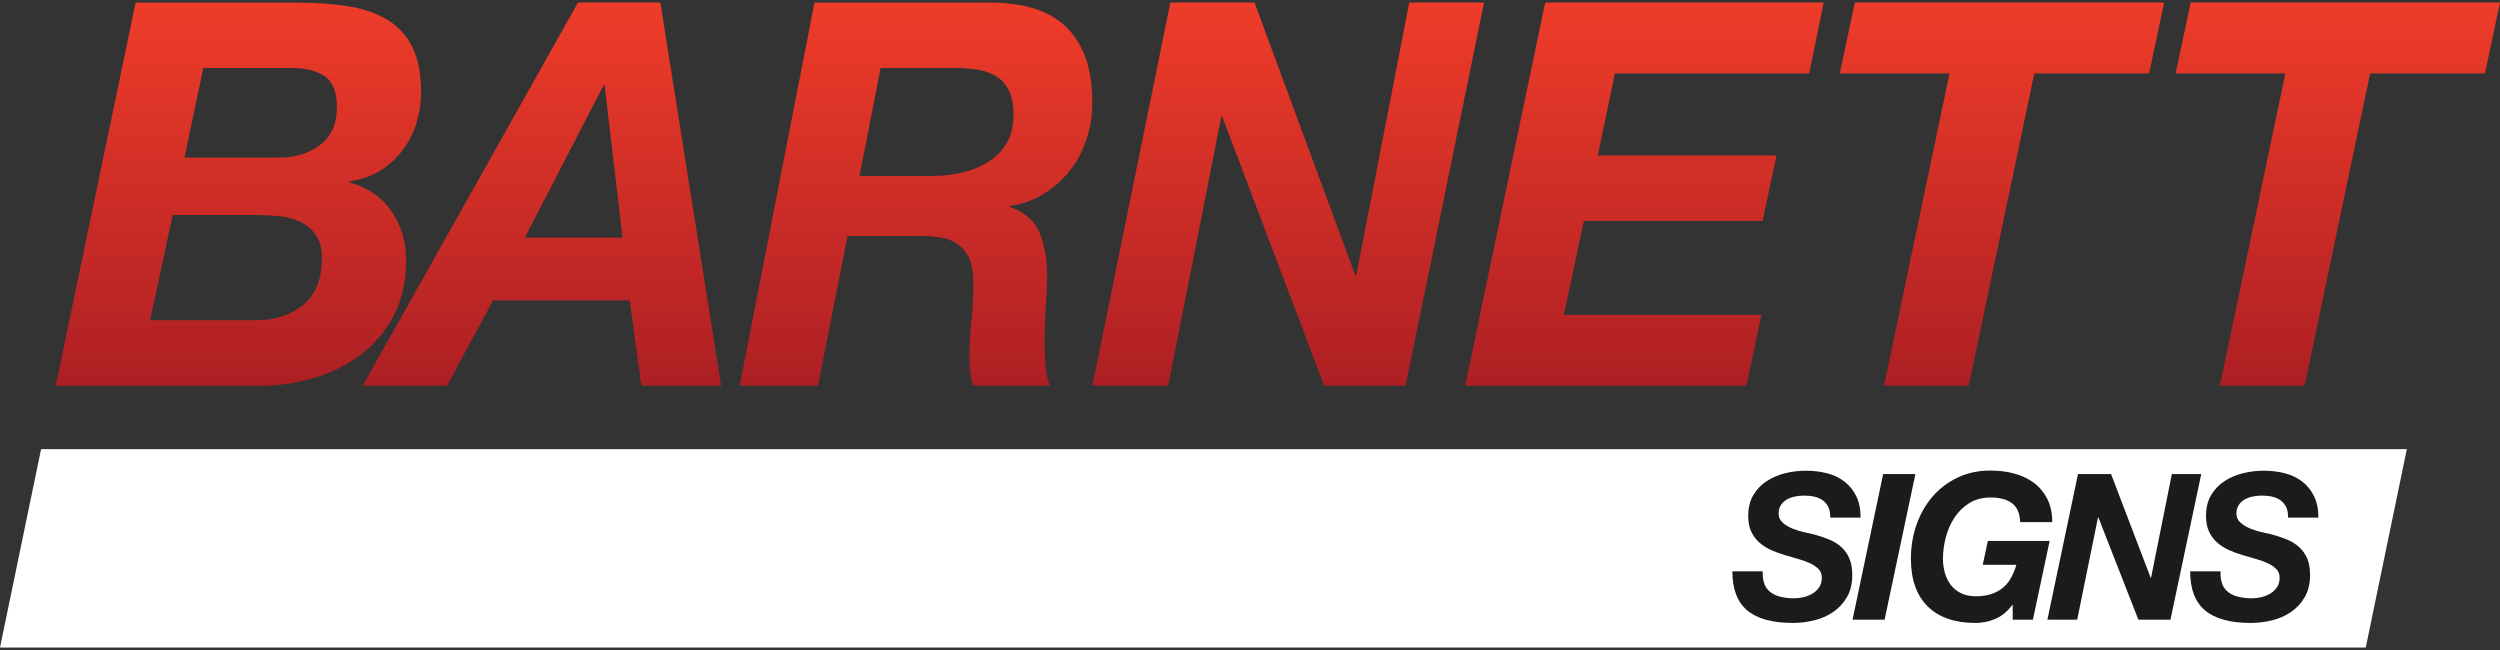 <?xml version="1.0" encoding="UTF-8"?><svg id="Layer_1" xmlns="http://www.w3.org/2000/svg" xmlns:xlink="http://www.w3.org/1999/xlink" viewBox="0 0 500 130"><rect x="0" y="0" width="500" height="130" fill="#333333" stroke="none"/><defs><style>.cls-1{fill:url(#linear-gradient);}.cls-1,.cls-2,.cls-3,.cls-4,.cls-5,.cls-6,.cls-7,.cls-8,.cls-9{stroke-width:0px;}.cls-2{fill:#1c1b1b;}.cls-3{fill:url(#linear-gradient-4);}.cls-4{fill:url(#linear-gradient-2);}.cls-5{fill:url(#linear-gradient-3);}.cls-6{fill:url(#linear-gradient-7);}.cls-7{fill:url(#linear-gradient-5);}.cls-8{fill:url(#linear-gradient-6);}.cls-9{fill:#fff;}</style><linearGradient id="linear-gradient" x1="47.68" y1=".51" x2="47.68" y2="77.14" gradientUnits="userSpaceOnUse"><stop offset="0" stop-color="#ef3c29"/><stop offset="1" stop-color="#ad1f24"/></linearGradient><linearGradient id="linear-gradient-2" x1="108.39" x2="108.39" xlink:href="#linear-gradient"/><linearGradient id="linear-gradient-3" x1="183.2" y1=".5" x2="183.2" xlink:href="#linear-gradient"/><linearGradient id="linear-gradient-4" x1="257.65" x2="257.65" xlink:href="#linear-gradient"/><linearGradient id="linear-gradient-5" x1="328.89" x2="328.89" xlink:href="#linear-gradient"/><linearGradient id="linear-gradient-6" x1="400.4" x2="400.4" xlink:href="#linear-gradient"/><linearGradient id="linear-gradient-7" x1="467.57" x2="467.57" xlink:href="#linear-gradient"/></defs><polygon class="cls-9" points="473.15 129.5 0 129.5 8.22 89.82 481.37 89.82 473.15 129.5"/><path class="cls-1" d="M78.81,62.97c1.61-3.15,2.41-6.8,2.41-10.95,0-3.72-.98-6.99-2.95-9.82-1.97-2.83-4.78-4.74-8.43-5.74v-.21c2.29-.29,4.31-.97,6.06-2.04,1.75-1.07,3.26-2.41,4.51-4.02,1.25-1.61,2.2-3.43,2.84-5.47.64-2.04.97-4.13.97-6.28,0-3.65-.57-6.64-1.72-8.96-1.14-2.32-2.79-4.15-4.94-5.47-2.15-1.32-4.76-2.24-7.83-2.74-3.08-.5-6.55-.75-10.41-.75H27.13l-15.99,76.63h40.78c3.86,0,7.55-.54,11.05-1.61,3.51-1.07,6.62-2.65,9.34-4.72,2.72-2.07,4.88-4.69,6.49-7.83ZM60.67,60.93c-2.47,2.08-5.63,3.11-9.5,3.11h-21.14l4.51-21.04h16.53c1.5,0,3.04.07,4.62.21,1.57.14,3.01.52,4.29,1.13,1.29.61,2.34,1.49,3.17,2.63.82,1.15,1.23,2.72,1.23,4.72,0,4.08-1.23,7.16-3.7,9.23ZM64,29c-2.25,1.68-4.92,2.52-8,2.52h-19.1l3.76-17.92h17.82c2.72,0,4.88.56,6.49,1.66,1.61,1.11,2.41,3.17,2.41,6.17,0,3.36-1.13,5.89-3.38,7.57Z"/><path class="cls-4" d="M115.6.51l-43.06,76.63h16.88l9.2-17.06h27.31l2.35,17.06h15.95L132.07.51h-16.47ZM104.97,47.52l15.75-30.48h.2l3.58,30.48h-19.53Z"/><path class="cls-5" d="M212.64,4.86c-1.87-1.61-4.13-2.75-6.77-3.43-2.64-.68-5.57-.98-8.78-.91h-34.2l-14.95,76.63h15.65l5.92-29.94h14.84c1.54,0,2.94.13,4.21.38,1.27.25,2.36.73,3.26,1.45.9.72,1.61,1.66,2.11,2.84.5,1.18.75,2.7.75,4.56,0,2.58-.13,5.17-.4,7.78-.27,2.61-.4,5.21-.4,7.78,0,.86.07,1.7.2,2.52.13.82.3,1.7.5,2.63h15.35c-.4-1.14-.67-2.49-.8-4.02-.13-1.54-.2-3.17-.2-4.88,0-2.36.08-4.74.25-7.14.17-2.4.25-4.45.25-6.17,0-3.08-.5-5.85-1.5-8.32-1-2.47-2.98-4.2-5.92-5.2v-.22c2.41-.36,4.61-1.14,6.62-2.36,2.01-1.22,3.74-2.74,5.22-4.56,1.47-1.82,2.61-3.92,3.41-6.28.8-2.36,1.2-4.83,1.2-7.41,0-3.72-.5-6.87-1.5-9.44-1-2.58-2.44-4.67-4.31-6.28ZM201.35,28.57c-.9,1.54-2.11,2.79-3.61,3.76-1.5.97-3.23,1.68-5.17,2.15-1.94.47-3.98.7-6.12.7h-14.54l4.21-21.57h14.95c1.54,0,3.01.11,4.41.32,1.4.21,2.64.64,3.71,1.29,1.07.64,1.92,1.59,2.56,2.84.63,1.25.95,2.92.95,4.99s-.45,3.99-1.35,5.53Z"/><polygon class="cls-3" points="281.85 .51 271.26 55.03 271.05 55.03 250.9 .51 234.07 .51 218.48 77.14 233.65 77.14 244.25 23.37 244.46 23.37 264.82 77.14 281.13 77.14 296.81 .51 281.85 .51"/><polygon class="cls-7" points="293.04 77.14 349.29 77.14 352.29 62.97 312.79 62.97 316.76 44.19 352.51 44.19 355.3 31.1 319.55 31.1 322.99 14.68 361.84 14.68 364.74 .51 309.04 .51 293.04 77.14"/><polygon class="cls-8" points="367.96 14.68 389.9 14.68 376.81 77.14 393.76 77.14 406.86 14.68 429.83 14.68 432.83 .51 370.97 .51 367.96 14.68"/><polygon class="cls-6" points="438.14 .51 435.13 14.68 457.07 14.68 443.98 77.14 460.93 77.14 474.03 14.68 497 14.68 500 .51 438.14 .51"/><path class="cls-2" d="M352.89,116.86c.3.69.73,1.24,1.31,1.65.57.41,1.25.7,2.04.88.79.18,1.65.27,2.57.27.65,0,1.31-.08,1.96-.24.65-.16,1.24-.41,1.77-.73.53-.33.97-.75,1.31-1.26.34-.52.51-1.14.51-1.88s-.22-1.29-.65-1.73c-.44-.45-1-.84-1.69-1.16-.69-.33-1.48-.61-2.37-.86-.88-.24-1.78-.5-2.67-.78-.92-.27-1.82-.6-2.69-.98-.87-.38-1.65-.87-2.35-1.47-.69-.6-1.25-1.33-1.67-2.2-.42-.87-.63-1.93-.63-3.18,0-1.63.34-3.02,1.02-4.16.68-1.14,1.56-2.07,2.65-2.79,1.09-.72,2.32-1.25,3.69-1.59,1.37-.34,2.77-.51,4.18-.51,1.5,0,2.9.17,4.22.51,1.32.34,2.47.89,3.47,1.65.99.76,1.78,1.73,2.37,2.92s.88,2.62.88,4.3h-6.08c.03-.82-.09-1.5-.35-2.06-.26-.56-.63-1.01-1.1-1.37-.48-.35-1.04-.6-1.69-.75-.65-.15-1.35-.22-2.08-.22-.6,0-1.2.06-1.82.18-.61.12-1.16.33-1.65.61-.49.29-.88.66-1.18,1.12-.3.46-.45,1.03-.45,1.71s.27,1.3.8,1.77c.53.48,1.17.87,1.92,1.18.75.31,1.52.56,2.3.73.79.18,1.43.32,1.92.43,1.14.3,2.19.65,3.14,1.04.95.39,1.77.9,2.47,1.53.69.63,1.23,1.39,1.61,2.28.38.9.57,2,.57,3.3,0,1.74-.36,3.22-1.08,4.45-.72,1.22-1.65,2.22-2.77,2.98-1.13.76-2.4,1.31-3.81,1.65-1.41.34-2.82.51-4.2.51-4.08,0-7.12-.83-9.12-2.49-2-1.66-3-4.27-3-7.83h6.08c-.05,1.03.07,1.9.37,2.59Z"/><path class="cls-2" d="M383.08,94.81l-6.16,29.13h-6.41l6.12-29.13h6.45Z"/><path class="cls-2" d="M402.47,120.96c-.95,1.31-2.07,2.24-3.35,2.79-1.28.56-2.61.84-4,.84-4.14,0-7.32-1.1-9.57-3.3-2.24-2.2-3.37-5.39-3.37-9.55,0-2.37.37-4.61,1.1-6.73.73-2.12,1.79-3.99,3.16-5.61,1.37-1.62,3.05-2.9,5.02-3.86,1.97-.95,4.18-1.43,6.63-1.43,1.71,0,3.32.2,4.81.61,1.5.41,2.8,1.03,3.92,1.88,1.11.84,2,1.91,2.65,3.2.65,1.29.98,2.84.98,4.63h-6.41c-.08-1.8-.64-3.07-1.67-3.81-1.03-.75-2.45-1.12-4.24-1.12-1.63,0-3.05.37-4.26,1.12-1.21.75-2.2,1.71-2.98,2.9s-1.35,2.5-1.73,3.96c-.38,1.46-.57,2.88-.57,4.26,0,1.01.13,1.96.39,2.86.26.9.65,1.69,1.18,2.39.53.69,1.21,1.24,2.04,1.65.83.41,1.83.61,3,.61s2.28-.16,3.16-.47c.88-.31,1.65-.74,2.29-1.29.64-.54,1.17-1.2,1.59-1.98.42-.78.77-1.63,1.04-2.55h-6.73l1.02-4.77h12.36l-3.35,15.75h-4.04v-2.98h-.08Z"/><path class="cls-2" d="M422.21,94.81l7.92,20.73h.08l4.16-20.73h5.88l-6.16,29.13h-6.41l-8-20.44h-.08l-4.16,20.44h-5.96l6.12-29.13h6.61Z"/><path class="cls-2" d="M444.45,116.86c.3.69.73,1.24,1.31,1.65.57.41,1.25.7,2.04.88.79.18,1.65.27,2.57.27.65,0,1.31-.08,1.96-.24.65-.16,1.24-.41,1.77-.73.53-.33.97-.75,1.31-1.26.34-.52.51-1.14.51-1.88s-.22-1.29-.65-1.73c-.44-.45-1-.84-1.69-1.16-.69-.33-1.48-.61-2.37-.86-.88-.24-1.78-.5-2.67-.78-.92-.27-1.82-.6-2.69-.98-.87-.38-1.65-.87-2.35-1.47-.69-.6-1.25-1.33-1.67-2.2-.42-.87-.63-1.93-.63-3.18,0-1.63.34-3.02,1.02-4.16.68-1.14,1.56-2.07,2.65-2.79,1.09-.72,2.32-1.25,3.69-1.59,1.37-.34,2.77-.51,4.18-.51,1.5,0,2.9.17,4.22.51,1.32.34,2.47.89,3.47,1.65.99.76,1.78,1.73,2.37,2.92s.88,2.62.88,4.3h-6.08c.03-.82-.09-1.5-.35-2.06-.26-.56-.63-1.01-1.1-1.37-.48-.35-1.04-.6-1.69-.75-.65-.15-1.35-.22-2.08-.22-.6,0-1.2.06-1.82.18-.61.12-1.16.33-1.65.61-.49.29-.88.66-1.18,1.12-.3.46-.45,1.03-.45,1.71s.27,1.3.8,1.77c.53.48,1.17.87,1.92,1.18.75.31,1.52.56,2.3.73.79.18,1.43.32,1.92.43,1.14.3,2.19.65,3.14,1.04.95.39,1.77.9,2.47,1.53.69.63,1.23,1.39,1.61,2.28.38.9.57,2,.57,3.3,0,1.74-.36,3.22-1.08,4.45-.72,1.22-1.65,2.22-2.77,2.98-1.13.76-2.4,1.31-3.81,1.65-1.41.34-2.82.51-4.2.51-4.08,0-7.12-.83-9.12-2.49-2-1.66-3-4.27-3-7.83h6.08c-.05,1.03.07,1.9.37,2.59Z"/></svg>
